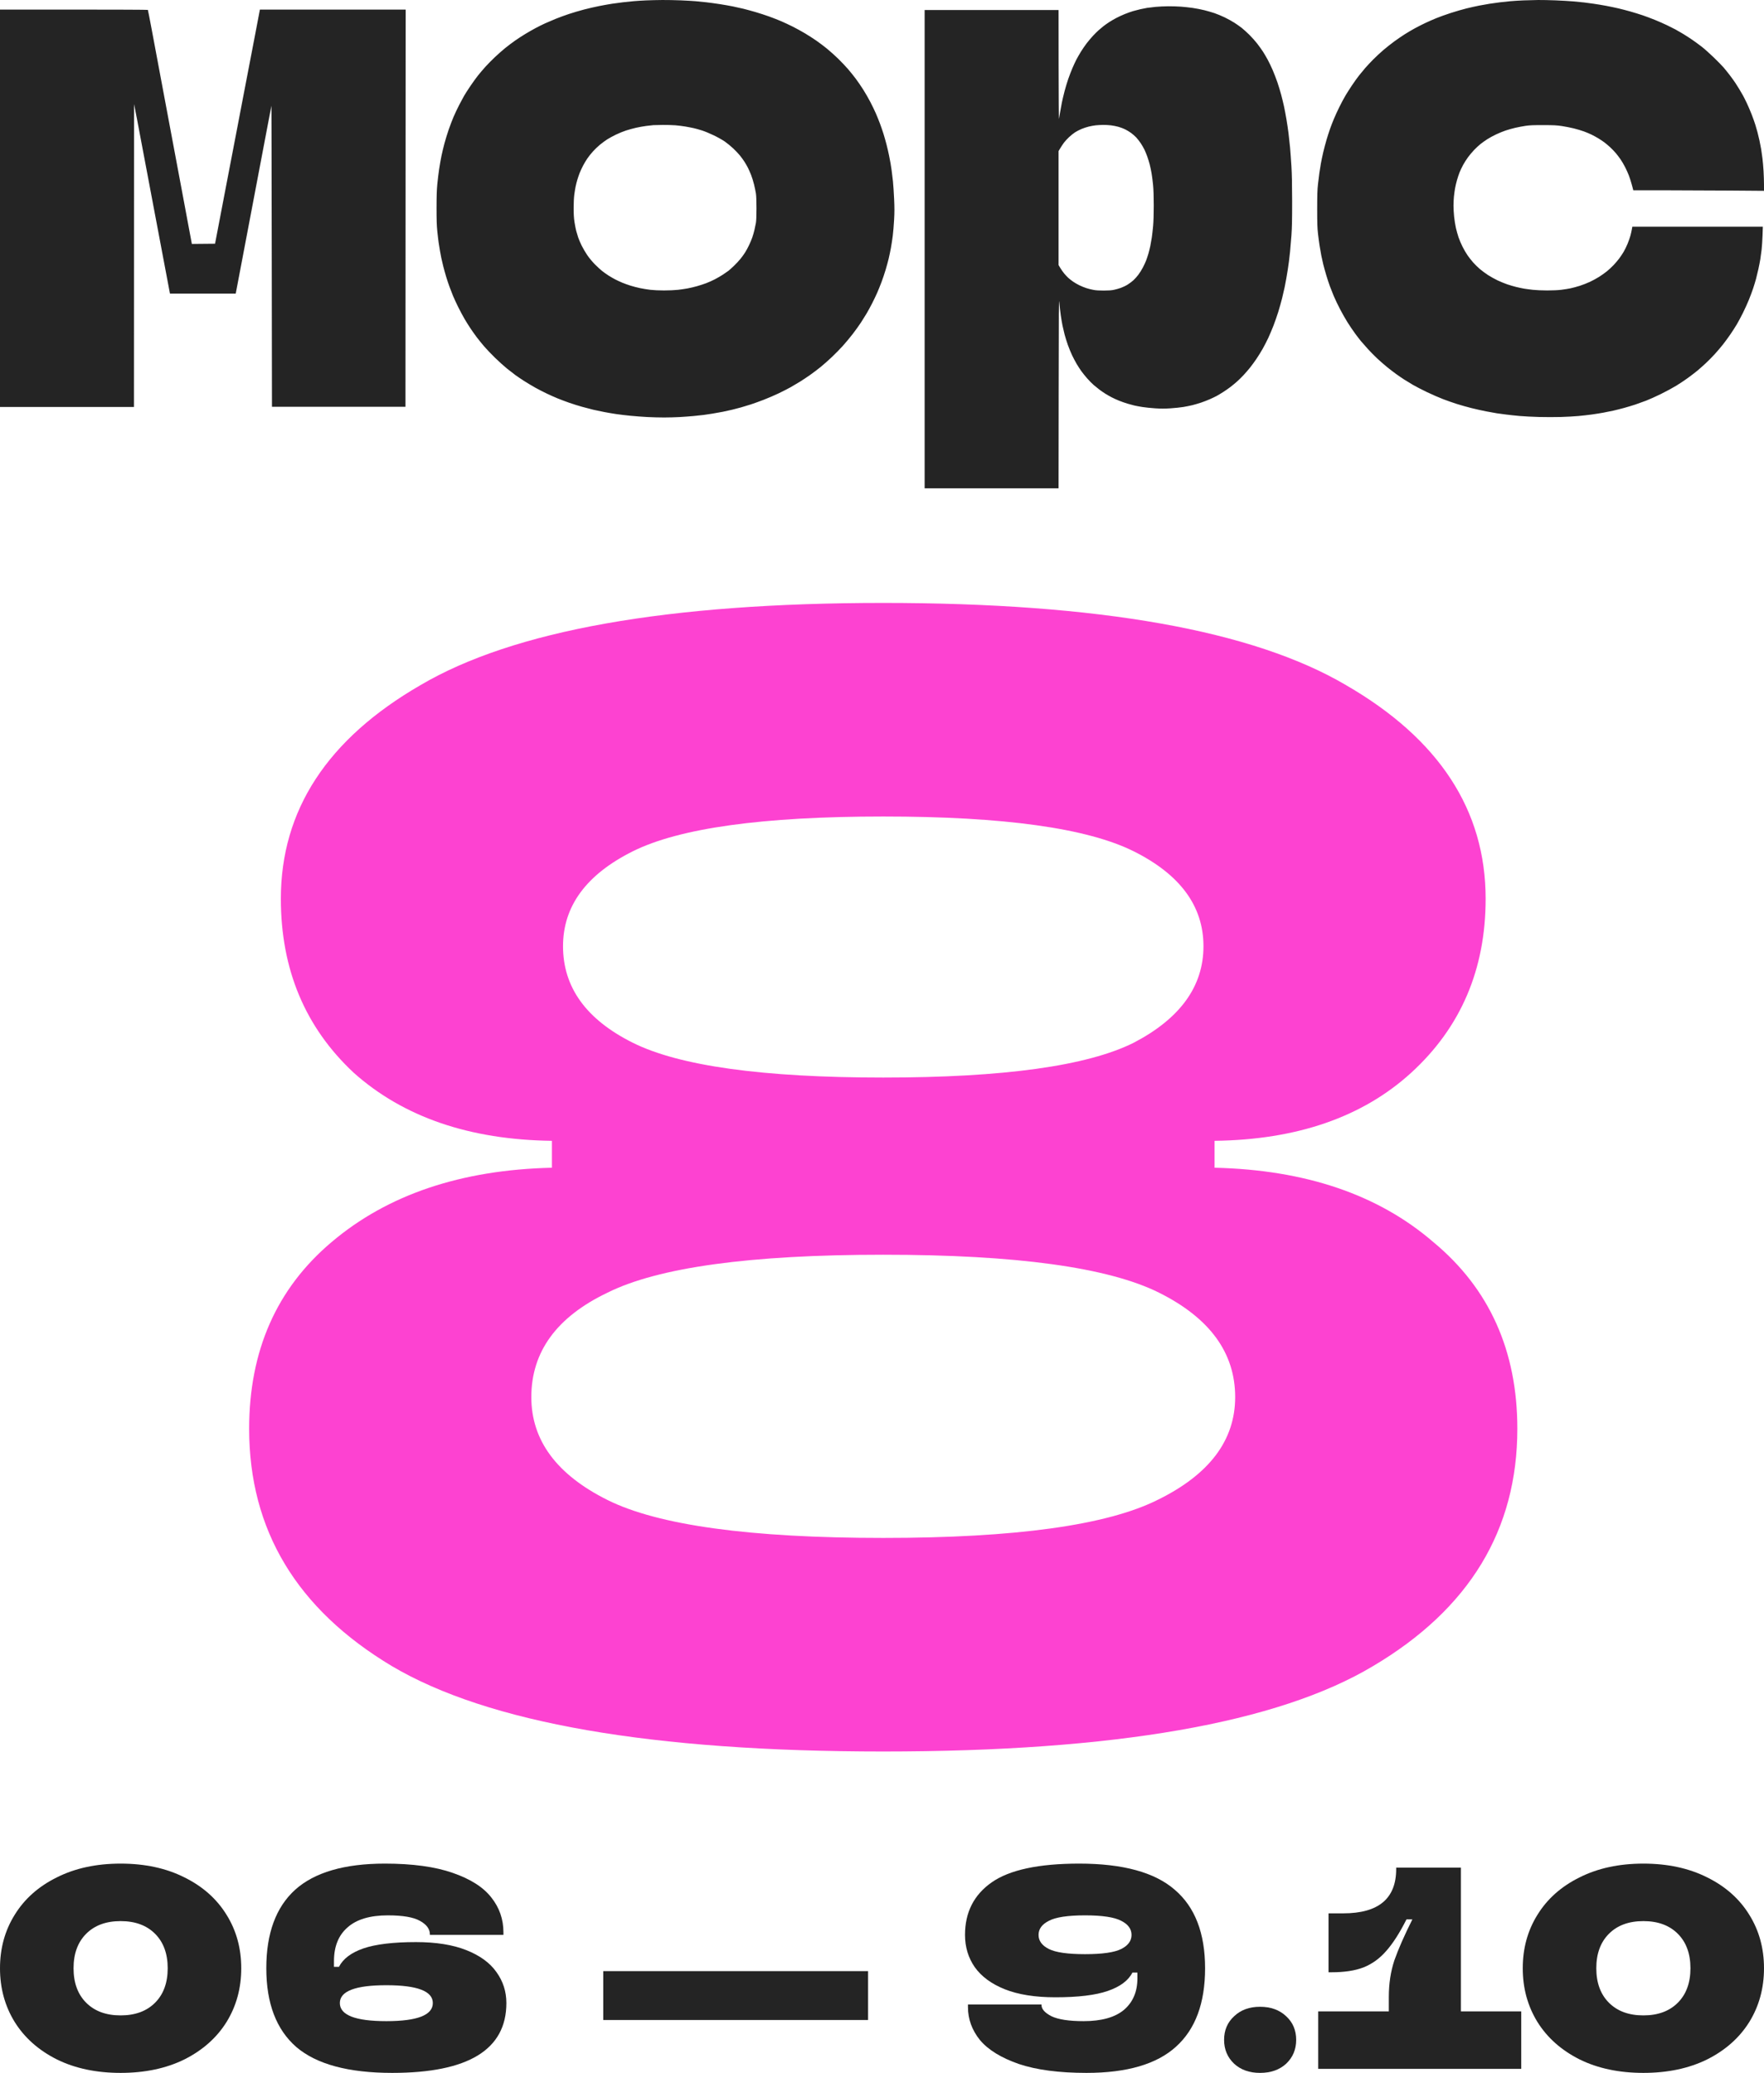 <?xml version="1.0" encoding="UTF-8"?> <svg xmlns="http://www.w3.org/2000/svg" width="708" height="832" viewBox="0 0 708 832" fill="none"> <path d="M487.476 468.69C523.955 469.537 553.222 479.485 575.279 498.534C597.76 517.161 609 542.137 609 573.463C609 614.102 589.7 645.851 551.101 668.711C512.926 691.57 447.392 703 354.5 703C261.607 703 195.862 691.57 157.262 668.711C119.087 645.851 100 614.102 100 573.463C100 542.137 111.028 517.161 133.085 498.534C155.566 479.485 185.045 469.537 221.524 468.69V457.895C188.439 457.472 161.928 448.371 141.992 430.591C122.481 412.388 112.725 389.105 112.725 360.742C112.725 325.183 131.388 296.609 168.715 275.019C206.042 253.006 267.97 242 354.5 242C441.03 242 502.958 253.006 540.285 275.019C577.612 296.609 596.275 325.183 596.275 360.742C596.275 389.105 586.307 412.388 566.371 430.591C546.86 448.371 520.561 457.472 487.476 457.895V468.69ZM354.5 327.723C306.145 327.723 272.636 332.38 253.973 341.693C235.309 351.006 225.977 363.706 225.977 379.792C225.977 396.302 235.309 409.213 253.973 418.526C272.636 427.839 306.145 432.496 354.5 432.496C402.855 432.496 436.364 427.839 455.027 418.526C473.691 408.79 483.022 395.878 483.022 379.792C483.022 363.706 473.691 351.006 455.027 341.693C436.364 332.38 402.855 327.723 354.5 327.723ZM354.5 617.277C407.521 617.277 444.211 612.197 464.571 602.037C485.355 591.877 495.747 578.119 495.747 560.763C495.747 542.983 485.567 529.014 465.207 518.854C444.847 508.694 407.945 503.614 354.5 503.614C301.055 503.614 264.152 508.694 243.792 518.854C223.432 528.59 213.253 542.56 213.253 560.763C213.253 578.119 223.432 591.877 243.792 602.037C264.152 612.197 301.055 617.277 354.5 617.277Z" fill="#FD42D1"></path> <path fill-rule="evenodd" clip-rule="evenodd" d="M259.37 0.155C257.757 0.226 255.502 0.367 254.357 0.469C253.213 0.57 251.266 0.771 250.03 0.915C248.794 1.059 246.81 1.326 245.622 1.508C244.434 1.69 242.139 2.099 240.523 2.418C238.907 2.736 236.145 3.372 234.387 3.831C232.628 4.29 229.906 5.094 228.337 5.617C226.768 6.14 224.396 7.009 223.065 7.547C221.734 8.086 219.818 8.904 218.806 9.365C217.795 9.827 216.084 10.676 215.003 11.252C213.923 11.829 212.083 12.878 210.913 13.583C209.744 14.288 207.877 15.5 206.765 16.276C205.653 17.052 203.848 18.414 202.755 19.302C201.662 20.191 199.805 21.828 198.628 22.939C197.452 24.052 195.772 25.756 194.895 26.728C194.018 27.7 192.692 29.252 191.948 30.177C191.204 31.103 189.803 33.034 188.834 34.468C187.865 35.903 186.721 37.682 186.293 38.422C185.864 39.163 184.965 40.836 184.294 42.141C183.622 43.446 182.636 45.526 182.1 46.763C181.565 48.001 180.669 50.34 180.109 51.963C179.549 53.585 178.775 56.094 178.389 57.539C178.002 58.984 177.459 61.256 177.182 62.587C176.905 63.918 176.482 66.333 176.242 67.952C176.003 69.572 175.674 72.298 175.511 74.01C175.295 76.279 175.214 78.834 175.21 83.433C175.207 88.173 175.28 90.475 175.503 92.687C175.666 94.306 175.917 96.427 176.06 97.398C176.203 98.37 176.439 99.847 176.584 100.679C176.729 101.512 176.963 102.762 177.105 103.456C177.247 104.15 177.599 105.664 177.888 106.821C178.177 107.978 178.715 109.914 179.083 111.124C179.452 112.334 180.059 114.151 180.433 115.162C180.806 116.173 181.438 117.796 181.836 118.768C182.234 119.739 183.162 121.746 183.897 123.227C184.633 124.707 185.765 126.827 186.413 127.938C187.062 129.048 188.171 130.823 188.88 131.881C189.588 132.939 190.718 134.529 191.392 135.414C192.065 136.3 193.356 137.895 194.26 138.959C195.164 140.023 197.154 142.11 198.681 143.596C200.209 145.083 202.353 147.019 203.446 147.9C204.54 148.781 206.068 149.966 206.842 150.534C207.616 151.102 209.252 152.205 210.478 152.986C211.703 153.767 213.675 154.946 214.86 155.607C216.045 156.268 218.107 157.328 219.441 157.963C220.776 158.598 222.798 159.496 223.935 159.957C225.073 160.419 227.115 161.184 228.474 161.658C229.833 162.132 232.128 162.853 233.573 163.26C235.019 163.668 237.057 164.202 238.103 164.448C239.149 164.694 241.132 165.111 242.511 165.374C243.889 165.638 246.069 166.01 247.355 166.2C248.642 166.391 251.208 166.696 253.06 166.879C254.911 167.062 257.955 167.29 259.824 167.387C261.694 167.484 264.711 167.564 266.529 167.564C268.347 167.564 271.173 167.487 272.81 167.393C274.446 167.3 276.99 167.109 278.464 166.971C279.937 166.832 281.726 166.639 282.439 166.542C283.152 166.445 284.692 166.216 285.861 166.033C287.029 165.85 288.935 165.51 290.096 165.277C291.256 165.044 292.983 164.663 293.934 164.431C294.885 164.199 296.479 163.78 297.478 163.5C298.476 163.219 300.226 162.688 301.367 162.319C302.508 161.95 304.835 161.11 306.54 160.452C308.244 159.794 310.937 158.634 312.525 157.874C314.112 157.114 316.255 156.019 317.286 155.44C318.317 154.86 320.018 153.855 321.067 153.205C322.115 152.556 323.945 151.338 325.134 150.5C326.322 149.662 328.228 148.22 329.369 147.297C330.509 146.373 332.524 144.593 333.844 143.34C335.165 142.087 337.14 140.078 338.232 138.875C339.325 137.672 341.132 135.501 342.248 134.051C343.365 132.601 344.86 130.518 345.572 129.424C346.283 128.329 347.314 126.676 347.863 125.75C348.411 124.825 349.419 122.97 350.102 121.628C350.784 120.286 351.703 118.355 352.143 117.337C352.583 116.319 353.335 114.449 353.814 113.182C354.293 111.915 355.034 109.704 355.461 108.27C355.888 106.836 356.44 104.806 356.689 103.76C356.938 102.713 357.33 100.835 357.561 99.586C357.792 98.336 358.131 96.141 358.314 94.706C358.497 93.272 358.742 90.347 358.859 88.207C359.027 85.143 359.028 83.355 358.863 79.794C358.748 77.307 358.537 74.136 358.394 72.748C358.251 71.36 358.017 69.429 357.876 68.457C357.734 67.485 357.537 66.198 357.438 65.597C357.339 64.995 357.065 63.556 356.829 62.4C356.593 61.243 356.137 59.274 355.816 58.025C355.495 56.776 354.951 54.852 354.607 53.75C354.264 52.648 353.635 50.814 353.211 49.675C352.786 48.535 352.038 46.678 351.548 45.549C351.058 44.42 350.062 42.354 349.335 40.959C348.608 39.564 347.33 37.34 346.496 36.017C345.661 34.694 344.316 32.726 343.505 31.642C342.695 30.559 341.283 28.802 340.368 27.738C339.453 26.673 337.654 24.779 336.37 23.527C335.086 22.276 333.056 20.458 331.858 19.489C330.661 18.519 328.755 17.084 327.624 16.299C326.493 15.514 324.478 14.218 323.147 13.419C321.815 12.621 319.598 11.401 318.22 10.709C316.841 10.017 314.736 9.031 313.542 8.518C312.348 8.005 310.193 7.16 308.754 6.641C307.315 6.121 304.854 5.32 303.286 4.859C301.719 4.399 299.517 3.797 298.395 3.522C297.272 3.247 295.382 2.826 294.193 2.585C293.005 2.345 290.633 1.93 288.921 1.662C287.21 1.394 284.76 1.058 283.477 0.916C282.193 0.774 280.249 0.579 279.155 0.482C278.062 0.386 275.417 0.233 273.278 0.143C271.139 0.053 267.795 -0.011 265.846 0.002C263.897 0.015 260.983 0.084 259.37 0.155ZM611.462 0.156C609.751 0.228 607.418 0.373 606.277 0.478C605.136 0.583 603.269 0.78 602.128 0.915C600.988 1.05 599.082 1.314 597.894 1.502C596.705 1.69 594.775 2.032 593.604 2.262C592.433 2.491 590.216 2.986 588.678 3.361C587.139 3.735 584.286 4.559 582.337 5.191C580.388 5.823 577.743 6.771 576.46 7.298C575.177 7.825 573.185 8.701 572.034 9.245C570.882 9.788 569.016 10.737 567.885 11.352C566.755 11.968 564.935 13.038 563.842 13.73C562.749 14.422 560.843 15.727 559.607 16.629C558.371 17.532 556.388 19.102 555.199 20.118C554.011 21.135 552.175 22.842 551.119 23.911C550.063 24.981 548.618 26.525 547.908 27.344C547.197 28.162 546.083 29.513 545.431 30.346C544.779 31.179 543.531 32.92 542.658 34.216C541.785 35.511 540.579 37.404 539.978 38.422C539.377 39.44 538.287 41.485 537.556 42.965C536.825 44.446 535.836 46.604 535.358 47.761C534.879 48.918 534.204 50.659 533.857 51.631C533.51 52.603 532.878 54.563 532.454 55.988C532.029 57.412 531.415 59.722 531.09 61.12C530.764 62.518 530.344 64.532 530.155 65.597C529.966 66.661 529.693 68.365 529.547 69.382C529.401 70.4 529.144 72.483 528.977 74.01C528.736 76.203 528.671 78.271 528.669 83.853C528.668 89.535 528.728 91.465 528.979 93.697C529.15 95.223 529.443 97.439 529.629 98.621C529.815 99.802 530.126 101.582 530.321 102.575C530.515 103.568 530.872 105.176 531.113 106.148C531.355 107.12 531.891 109.05 532.306 110.439C532.72 111.827 533.363 113.795 533.735 114.813C534.107 115.831 534.826 117.649 535.333 118.852C535.84 120.055 536.963 122.402 537.829 124.068C538.695 125.734 540.074 128.157 540.892 129.452C541.711 130.748 543.017 132.679 543.795 133.743C544.573 134.807 545.648 136.208 546.183 136.856C546.717 137.504 547.986 138.947 549.002 140.063C550.018 141.179 551.731 142.915 552.808 143.92C553.886 144.925 555.623 146.443 556.668 147.292C557.714 148.142 559.358 149.406 560.321 150.1C561.285 150.795 562.763 151.806 563.606 152.347C564.449 152.888 566.033 153.852 567.126 154.49C568.219 155.128 570.747 156.432 572.744 157.388C574.74 158.345 577.657 159.617 579.226 160.215C580.794 160.813 583.283 161.684 584.757 162.151C586.23 162.617 588.797 163.342 590.461 163.762C592.125 164.182 594.847 164.791 596.511 165.115C598.174 165.439 600.08 165.783 600.746 165.88C601.411 165.977 603.083 166.201 604.462 166.379C605.84 166.557 608.329 166.824 609.993 166.972C611.657 167.119 615.108 167.296 617.662 167.364C620.217 167.433 624.178 167.434 626.466 167.367C628.753 167.3 631.913 167.125 633.489 166.979C635.064 166.832 637.46 166.562 638.812 166.377C640.165 166.193 642.269 165.859 643.487 165.636C644.706 165.412 646.555 165.038 647.596 164.804C648.638 164.57 650.579 164.079 651.91 163.712C653.241 163.346 655.225 162.747 656.318 162.383C657.412 162.019 659.357 161.319 660.64 160.829C661.923 160.339 664.606 159.134 666.602 158.152C668.598 157.169 671.348 155.686 672.712 154.855C674.075 154.025 676.212 152.601 677.46 151.692C678.708 150.782 680.387 149.495 681.192 148.831C681.997 148.168 683.548 146.792 684.639 145.774C685.73 144.756 687.408 143.052 688.367 141.988C689.327 140.924 690.742 139.258 691.513 138.286C692.283 137.314 693.615 135.497 694.474 134.248C695.333 132.998 696.525 131.143 697.124 130.125C697.723 129.107 698.815 127.063 699.551 125.582C700.286 124.101 701.351 121.754 701.918 120.366C702.484 118.978 703.262 116.896 703.646 115.739C704.029 114.582 704.547 112.878 704.795 111.953C705.044 111.027 705.473 109.248 705.749 107.998C706.025 106.748 706.372 104.969 706.52 104.044C706.667 103.119 706.903 101.378 707.044 100.175C707.184 98.972 707.353 96.416 707.417 94.496L707.536 91.004H681.339H655.143L654.944 92.14C654.835 92.765 654.581 93.882 654.381 94.622C654.18 95.362 653.673 96.801 653.255 97.819C652.836 98.837 652.138 100.276 651.702 101.016C651.266 101.756 650.461 102.968 649.914 103.708C649.366 104.448 648.325 105.674 647.6 106.432C646.875 107.19 645.681 108.296 644.947 108.891C644.213 109.487 642.818 110.48 641.846 111.099C640.874 111.718 639.175 112.643 638.069 113.154C636.964 113.666 635.136 114.376 634.008 114.733C632.88 115.09 631.229 115.535 630.34 115.723C629.451 115.91 627.759 116.18 626.58 116.322C625.294 116.477 623.052 116.579 620.974 116.578C619.07 116.578 616.501 116.465 615.265 116.329C614.029 116.193 612.385 115.971 611.612 115.837C610.838 115.703 609.438 115.403 608.5 115.172C607.563 114.94 605.979 114.475 604.98 114.139C603.982 113.802 602.232 113.085 601.091 112.545C599.95 112.006 598.2 111.032 597.202 110.382C596.204 109.733 594.726 108.636 593.918 107.945C593.11 107.255 591.904 106.07 591.239 105.312C590.573 104.554 589.572 103.277 589.013 102.475C588.455 101.672 587.544 100.107 586.988 98.997C586.432 97.886 585.711 96.183 585.385 95.211C585.059 94.239 584.593 92.573 584.349 91.509C584.105 90.445 583.786 88.459 583.64 87.097C583.494 85.735 583.374 83.717 583.374 82.614C583.374 81.51 583.454 79.824 583.552 78.865C583.65 77.907 583.851 76.441 583.999 75.608C584.146 74.775 584.493 73.299 584.769 72.327C585.045 71.355 585.511 69.955 585.804 69.214C586.097 68.474 586.723 67.149 587.196 66.27C587.669 65.391 588.555 63.99 589.165 63.157C589.775 62.324 590.889 60.997 591.64 60.208C592.392 59.419 593.542 58.349 594.197 57.829C594.852 57.309 596.048 56.452 596.856 55.925C597.665 55.397 599.259 54.522 600.4 53.98C601.541 53.438 603.291 52.72 604.289 52.385C605.287 52.05 607.037 51.558 608.178 51.292C609.319 51.027 611.186 50.673 612.327 50.507C613.972 50.268 615.438 50.208 619.414 50.216C623.686 50.225 624.793 50.281 626.908 50.599C628.272 50.803 630.423 51.229 631.686 51.544C632.949 51.859 634.749 52.395 635.686 52.736C636.623 53.077 638.008 53.657 638.762 54.025C639.517 54.394 640.747 55.065 641.495 55.517C642.244 55.969 643.338 56.699 643.926 57.139C644.514 57.579 645.57 58.47 646.272 59.118C646.974 59.766 647.993 60.826 648.537 61.474C649.08 62.122 649.93 63.24 650.425 63.959C650.921 64.677 651.742 66.078 652.25 67.072C652.758 68.065 653.454 69.615 653.797 70.517C654.14 71.419 654.672 73.103 654.98 74.26L655.54 76.365L667.481 76.365C674.049 76.365 685.852 76.416 693.711 76.477L708 76.589L707.997 74.08C707.996 72.699 707.917 70.245 707.82 68.625C707.724 67.006 707.527 64.734 707.382 63.578C707.237 62.421 707.001 60.755 706.858 59.876C706.714 58.997 706.405 57.407 706.17 56.342C705.935 55.278 705.582 53.801 705.384 53.061C705.186 52.321 704.792 50.958 704.507 50.032C704.221 49.107 703.576 47.29 703.072 45.994C702.569 44.699 701.712 42.692 701.168 41.535C700.624 40.378 699.904 38.94 699.569 38.338C699.234 37.737 698.595 36.639 698.149 35.898C697.703 35.158 696.965 33.984 696.509 33.29C696.052 32.596 695.043 31.195 694.266 30.176C693.489 29.157 692.362 27.756 691.762 27.063C691.162 26.37 689.378 24.551 687.798 23.022C686.217 21.493 684.085 19.589 683.058 18.792C682.032 17.995 680.321 16.742 679.256 16.009C678.19 15.275 676.502 14.182 675.504 13.581C674.506 12.98 673.144 12.195 672.479 11.836C671.814 11.478 670.27 10.702 669.05 10.114C667.829 9.525 665.652 8.565 664.21 7.981C662.769 7.397 660.539 6.563 659.256 6.128C657.972 5.693 655.756 5.008 654.33 4.605C652.904 4.203 650.765 3.646 649.576 3.367C648.388 3.089 646.21 2.633 644.736 2.354C643.263 2.075 640.968 1.693 639.637 1.506C638.306 1.318 636.595 1.087 635.834 0.992C635.074 0.897 633.129 0.705 631.513 0.565C629.897 0.426 626.669 0.236 624.34 0.145C622.011 0.053 618.86 -0.012 617.339 0.002C615.818 0.015 613.174 0.085 611.462 0.156ZM463.847 2.754C462.611 2.872 461.064 3.055 460.409 3.161C459.755 3.267 458.549 3.505 457.73 3.691C456.912 3.876 455.581 4.222 454.772 4.458C453.964 4.694 452.459 5.23 451.428 5.65C450.396 6.07 448.846 6.788 447.983 7.244C447.12 7.701 445.825 8.459 445.105 8.929C444.385 9.4 443.369 10.123 442.846 10.536C442.323 10.95 441.467 11.668 440.944 12.133C440.421 12.598 439.417 13.592 438.713 14.342C438.009 15.093 436.859 16.453 436.159 17.366C435.458 18.278 434.384 19.846 433.772 20.85C433.159 21.854 432.352 23.269 431.978 23.993C431.604 24.718 430.909 26.217 430.434 27.324C429.958 28.431 429.215 30.359 428.781 31.608C428.347 32.857 427.682 35.053 427.303 36.487C426.924 37.922 426.421 40.042 426.185 41.199C425.949 42.355 425.627 44.135 425.469 45.153C425.31 46.171 425.119 47.306 425.044 47.677C424.968 48.047 424.898 38.374 424.888 26.181L424.869 4.013H397.991H371.112V100.006V196H397.99H424.868L424.912 157.342C424.95 123.906 424.986 119.058 425.183 121.46C425.307 122.987 425.565 125.296 425.755 126.592C425.945 127.887 426.254 129.705 426.441 130.63C426.627 131.556 427.007 133.183 427.283 134.248C427.56 135.312 428.151 137.205 428.596 138.454C429.041 139.704 429.801 141.559 430.286 142.577C430.77 143.595 431.588 145.147 432.102 146.026C432.617 146.905 433.473 148.228 434.006 148.966C434.538 149.704 435.606 151.03 436.38 151.911C437.153 152.793 438.321 153.973 438.976 154.535C439.631 155.096 440.672 155.939 441.29 156.407C441.908 156.875 442.958 157.597 443.624 158.011C444.289 158.425 445.417 159.07 446.13 159.445C446.843 159.82 448.189 160.435 449.12 160.812C450.052 161.189 451.569 161.723 452.491 162C453.413 162.276 454.673 162.619 455.291 162.762C455.909 162.905 457.342 163.173 458.475 163.356C459.609 163.539 461.923 163.78 463.618 163.892C466.028 164.05 467.38 164.049 469.823 163.889C471.542 163.776 473.856 163.533 474.966 163.35C476.076 163.166 477.723 162.83 478.626 162.603C479.529 162.376 481.046 161.933 481.997 161.618C482.947 161.303 484.526 160.693 485.505 160.263C486.485 159.833 487.729 159.241 488.271 158.949C488.813 158.656 490.012 157.937 490.935 157.35C491.858 156.763 493.205 155.825 493.928 155.266C494.651 154.707 495.802 153.752 496.484 153.145C497.167 152.538 498.337 151.388 499.085 150.59C499.832 149.792 500.991 148.457 501.66 147.625C502.33 146.792 503.48 145.225 504.217 144.144C504.954 143.062 506.106 141.207 506.776 140.021C507.447 138.836 508.456 136.877 509.02 135.67C509.583 134.463 510.521 132.247 511.104 130.747C511.687 129.246 512.558 126.751 513.039 125.202C513.52 123.653 514.217 121.174 514.587 119.693C514.957 118.212 515.417 116.222 515.609 115.27C515.802 114.318 516.11 112.69 516.293 111.653C516.476 110.615 516.747 108.97 516.894 107.999C517.041 107.027 517.241 105.626 517.338 104.886C517.435 104.146 517.63 102.442 517.771 101.1C517.912 99.758 518.161 96.805 518.324 94.538C518.552 91.359 518.618 88.221 518.612 80.824C518.607 73.939 518.524 69.928 518.318 66.606C518.161 64.061 517.914 60.692 517.771 59.118C517.628 57.545 517.352 55.009 517.159 53.482C516.966 51.955 516.581 49.376 516.305 47.751C516.028 46.126 515.598 43.855 515.35 42.703C515.101 41.552 514.597 39.474 514.23 38.086C513.863 36.698 513.165 34.401 512.678 32.982C512.191 31.564 511.327 29.33 510.758 28.019C510.189 26.707 509.288 24.839 508.755 23.868C508.222 22.896 507.398 21.495 506.924 20.755C506.45 20.014 505.421 18.576 504.638 17.558C503.855 16.54 502.403 14.912 501.411 13.94C500.419 12.968 499.067 11.745 498.407 11.223C497.747 10.7 496.43 9.768 495.479 9.153C494.528 8.538 492.739 7.551 491.503 6.962C490.268 6.372 488.44 5.613 487.441 5.275C486.443 4.937 484.615 4.407 483.379 4.097C482.144 3.788 480.043 3.378 478.712 3.188C477.381 2.997 475.246 2.764 473.968 2.67C472.689 2.575 470.394 2.508 468.868 2.519C467.343 2.531 465.083 2.636 463.847 2.754ZM0 83.601V163.357H26.878H53.757L53.777 102.572L53.797 41.788L54.287 44.227C54.557 45.569 54.898 47.311 55.046 48.097C55.194 48.884 56.093 53.654 57.045 58.698C57.996 63.742 58.89 68.474 59.032 69.214C59.173 69.955 59.874 73.665 60.588 77.459C61.303 81.254 62.003 84.964 62.144 85.704C62.285 86.444 62.986 90.154 63.702 93.949C64.417 97.743 65.16 101.681 65.353 102.698C65.546 103.716 66.269 107.54 66.96 111.196L68.216 117.842H81.414H94.612L96.212 109.429C97.092 104.802 97.934 100.372 98.082 99.586C98.231 98.799 100.02 89.372 102.058 78.637C104.097 67.902 106.469 55.401 107.33 50.857C108.192 46.313 108.916 42.527 108.939 42.444C108.963 42.361 109.021 69.513 109.069 102.783L109.156 163.273H135.948H162.74L162.783 83.559L162.827 3.844H133.571H104.316L103.472 8.261C103.008 10.691 102.441 13.662 102.212 14.866C101.983 16.069 101.686 17.621 101.552 18.315C101.418 19.009 100.29 24.877 99.046 31.355C97.801 37.833 96.712 43.512 96.625 43.975C96.538 44.438 96.343 45.46 96.192 46.246C96.041 47.033 95.846 48.055 95.76 48.518C95.674 48.981 94.584 54.66 93.339 61.138C92.093 67.616 90.959 73.522 90.819 74.262C90.679 75.002 89.608 80.606 88.438 86.714L86.312 97.819L81.659 97.863L77.005 97.908L75.294 88.777C74.352 83.755 73.522 79.306 73.449 78.889C73.376 78.473 72.176 72.075 70.784 64.671C69.392 57.268 68.185 50.832 68.103 50.369C68.02 49.906 66.737 43.054 65.251 35.141C63.765 27.229 62.482 20.376 62.4 19.913C62.318 19.451 61.617 15.705 60.843 11.589C60.068 7.473 59.396 4.047 59.351 3.975C59.305 3.903 45.932 3.844 29.634 3.844H0V83.601ZM271.118 50.291C272.258 50.386 274.086 50.615 275.18 50.802C276.273 50.988 277.809 51.291 278.593 51.474C279.377 51.658 280.855 52.076 281.877 52.403C282.899 52.73 284.98 53.598 286.501 54.331C288.023 55.063 290.002 56.175 290.901 56.802C291.8 57.428 293.308 58.66 294.252 59.539C295.197 60.418 296.45 61.743 297.037 62.484C297.625 63.224 298.421 64.324 298.807 64.929C299.193 65.533 299.802 66.593 300.16 67.284C300.518 67.976 301.117 69.334 301.491 70.304C301.866 71.273 302.391 72.977 302.659 74.09C302.926 75.203 303.251 76.757 303.38 77.543C303.535 78.494 303.614 80.524 303.614 83.601C303.614 86.65 303.537 88.658 303.388 89.49C303.264 90.184 303.005 91.433 302.813 92.266C302.621 93.099 302.229 94.462 301.941 95.295C301.654 96.128 301.05 97.567 300.6 98.492C300.15 99.417 299.448 100.705 299.04 101.352C298.631 102 297.81 103.136 297.214 103.876C296.618 104.617 295.442 105.881 294.6 106.686C293.759 107.491 292.759 108.39 292.378 108.683C291.998 108.976 291.005 109.665 290.17 110.213C289.336 110.761 287.858 111.619 286.886 112.12C285.914 112.62 284.38 113.308 283.477 113.648C282.573 113.989 280.951 114.521 279.87 114.832C278.79 115.143 277.079 115.553 276.067 115.743C275.056 115.933 273.257 116.199 272.069 116.334C270.879 116.47 268.395 116.58 266.533 116.58C264.543 116.58 262.276 116.474 261.013 116.322C259.834 116.18 257.97 115.875 256.87 115.644C255.77 115.414 254.045 114.964 253.037 114.645C252.029 114.326 250.551 113.793 249.753 113.461C248.954 113.129 247.664 112.529 246.886 112.127C246.108 111.724 244.863 111 244.12 110.517C243.378 110.034 242.251 109.229 241.617 108.727C240.984 108.225 239.69 107.032 238.743 106.075C237.736 105.057 236.48 103.542 235.714 102.423C234.995 101.372 233.979 99.64 233.455 98.576C232.932 97.512 232.302 96.035 232.055 95.295C231.809 94.555 231.448 93.345 231.254 92.606C231.061 91.868 230.753 90.278 230.571 89.073C230.33 87.48 230.24 85.954 230.239 83.483C230.239 81.406 230.341 79.312 230.503 78.099C230.648 77.007 230.886 75.545 231.031 74.851C231.176 74.157 231.487 72.939 231.722 72.145C231.956 71.35 232.374 70.129 232.65 69.431C232.926 68.733 233.518 67.452 233.965 66.585C234.413 65.718 235.209 64.377 235.736 63.607C236.262 62.837 237.29 61.549 238.019 60.745C238.749 59.941 239.999 58.745 240.798 58.087C241.598 57.429 242.872 56.487 243.631 55.993C244.389 55.499 245.984 54.625 247.174 54.05C248.364 53.476 250.194 52.728 251.24 52.389C252.285 52.049 254.075 51.557 255.215 51.294C256.356 51.032 258.223 50.697 259.364 50.55C260.505 50.402 261.788 50.258 262.216 50.229C262.644 50.199 264.355 50.163 266.019 50.148C267.682 50.133 269.977 50.197 271.118 50.291ZM445.871 50.303C446.726 50.405 448.087 50.674 448.896 50.9C449.704 51.126 450.908 51.578 451.572 51.905C452.236 52.231 453.302 52.876 453.941 53.337C454.58 53.798 455.509 54.607 456.005 55.133C456.5 55.659 457.326 56.715 457.839 57.48C458.352 58.244 459.031 59.418 459.348 60.088C459.664 60.758 460.165 61.977 460.461 62.796C460.757 63.616 461.192 65.032 461.43 65.943C461.667 66.854 462.015 68.492 462.203 69.585C462.391 70.677 462.662 72.819 462.806 74.346C462.975 76.139 463.068 79.031 463.068 82.507C463.068 85.897 462.972 88.951 462.809 90.752C462.667 92.325 462.431 94.407 462.284 95.379C462.137 96.351 461.866 97.872 461.681 98.76C461.497 99.648 461.147 101.049 460.904 101.873C460.662 102.697 460.261 103.902 460.014 104.549C459.767 105.197 459.175 106.475 458.697 107.389C458.22 108.303 457.387 109.628 456.846 110.333C456.306 111.039 455.433 112.009 454.907 112.49C454.381 112.97 453.361 113.738 452.64 114.196C451.919 114.654 450.675 115.259 449.877 115.541C449.078 115.822 447.811 116.18 447.061 116.337C446.124 116.533 444.859 116.624 443.019 116.628C441.189 116.633 439.862 116.545 438.834 116.351C438.006 116.195 436.722 115.87 435.982 115.629C435.241 115.388 434.013 114.889 433.252 114.52C432.492 114.151 431.364 113.501 430.746 113.075C430.128 112.65 429.246 111.961 428.786 111.544C428.326 111.126 427.567 110.317 427.1 109.745C426.632 109.174 425.939 108.188 425.559 107.556L424.869 106.406V83.517V60.627L425.567 59.465C425.951 58.825 426.604 57.842 427.018 57.28C427.431 56.718 428.342 55.723 429.042 55.068C429.741 54.414 430.82 53.545 431.437 53.139C432.055 52.733 433.222 52.123 434.03 51.783C434.838 51.444 436.161 51.006 436.969 50.81C437.777 50.613 439.022 50.387 439.735 50.306C440.448 50.226 441.77 50.151 442.673 50.139C443.576 50.127 445.015 50.201 445.871 50.303Z" fill="#242424"></path> <path d="M48.414 832C38.653 832 30.111 830.192 22.79 826.577C15.469 822.885 9.84 817.885 5.904 811.577C1.968 805.192 0 798 0 790C0 782 1.968 774.846 5.904 768.538C9.84 762.154 15.469 757.154 22.79 753.538C30.111 749.846 38.653 748 48.414 748C58.176 748 66.717 749.846 74.038 753.538C81.359 757.154 86.988 762.154 90.924 768.538C94.86 774.846 96.828 782 96.828 790C96.828 798 94.86 805.192 90.924 811.577C86.988 817.885 81.359 822.885 74.038 826.577C66.717 830.192 58.176 832 48.414 832ZM48.414 808.923C54.239 808.923 58.845 807.231 62.23 803.846C65.615 800.462 67.307 795.846 67.307 790C67.307 784.154 65.615 779.538 62.23 776.154C58.845 772.769 54.239 771.077 48.414 771.077C42.589 771.077 37.983 772.769 34.598 776.154C31.213 779.538 29.521 784.154 29.521 790C29.521 795.846 31.213 800.462 34.598 803.846C37.983 807.231 42.589 808.923 48.414 808.923Z" fill="#242424"></path> <path d="M157.423 832C139.868 832 127.036 828.538 118.928 821.615C110.898 814.615 106.884 804.077 106.884 790C106.884 776 110.741 765.5 118.456 758.5C126.249 751.5 138.254 748 154.471 748C165.492 748 174.545 749.231 181.63 751.692C188.794 754.154 193.99 757.462 197.217 761.615C200.445 765.692 202.059 770.346 202.059 775.577V776.615H172.538V776.385C172.538 774.231 171.199 772.423 168.523 770.962C165.925 769.5 161.635 768.769 155.652 768.769C148.488 768.769 143.096 770.385 139.475 773.615C135.853 776.769 134.043 781.269 134.043 787.115V789.423H136.05C137.703 786.192 140.97 783.731 145.851 782.038C150.81 780.346 157.856 779.5 166.988 779.5C175.017 779.5 181.748 780.577 187.18 782.731C192.612 784.885 196.627 787.808 199.225 791.5C201.901 795.192 203.239 799.346 203.239 803.962C203.239 822.654 187.967 832 157.423 832ZM155.061 811.231C167.5 811.231 173.719 808.808 173.719 803.962C173.719 799.192 167.5 796.808 155.061 796.808C142.623 796.808 136.404 799.192 136.404 803.962C136.404 808.808 142.623 811.231 155.061 811.231Z" fill="#242424"></path> <path d="M348.41 810.769H242.135V791.154H348.41V810.769Z" fill="#242424"></path> <path d="M436.085 832C425.064 832 416.011 830.808 408.926 828.423C401.841 825.962 396.646 822.769 393.339 818.846C390.112 814.846 388.498 810.423 388.498 805.577V804.538H418.019V804.769C418.019 806.385 419.357 807.885 422.033 809.269C424.789 810.577 429.079 811.231 434.904 811.231C442.068 811.231 447.461 809.731 451.082 806.731C454.703 803.654 456.514 799.423 456.514 794.038V791.731H454.506C452.853 794.962 449.547 797.423 444.587 799.115C439.706 800.808 432.7 801.654 423.568 801.654C415.46 801.654 408.69 800.577 403.258 798.423C397.905 796.269 393.89 793.308 391.214 789.538C388.616 785.769 387.317 781.462 387.317 776.615C387.317 767.538 390.899 760.5 398.063 755.5C405.226 750.5 416.916 748 433.133 748C450.688 748 463.481 751.5 471.51 758.5C479.619 765.423 483.673 775.923 483.673 790C483.673 804 479.776 814.5 471.982 821.5C464.268 828.5 452.302 832 436.085 832ZM435.495 784.346C442.422 784.346 447.264 783.654 450.019 782.269C452.774 780.885 454.152 779 454.152 776.615C454.152 774.231 452.774 772.346 450.019 770.962C447.264 769.5 442.422 768.769 435.495 768.769C428.567 768.769 423.726 769.5 420.971 770.962C418.215 772.346 416.838 774.231 416.838 776.615C416.838 779 418.215 780.885 420.971 782.269C423.726 783.654 428.567 784.346 435.495 784.346Z" fill="#242424"></path> <path d="M505.71 832C501.459 832 497.995 830.769 495.319 828.308C492.642 825.769 491.304 822.577 491.304 818.731C491.304 814.885 492.642 811.731 495.319 809.269C497.995 806.731 501.459 805.462 505.71 805.462C510.04 805.462 513.543 806.731 516.219 809.269C518.896 811.731 520.234 814.885 520.234 818.731C520.234 822.577 518.896 825.769 516.219 828.308C513.543 830.769 510.04 832 505.71 832Z" fill="#242424"></path> <path d="M586.351 807.308H610.558V830.385H529.081V807.308H557.421V801.538C557.421 796.154 558.169 791.231 559.665 786.769C561.239 782.308 563.64 776.846 566.868 770.385H564.506C561.751 775.846 559.035 780.077 556.358 783.077C553.76 786.077 550.73 788.269 547.266 789.654C543.881 790.962 539.591 791.615 534.395 791.615H533.214V767.962H539.118C553.288 767.962 560.373 762.038 560.373 750.192V749.615H586.351V807.308Z" fill="#242424"></path> <path d="M659.586 832C649.824 832 641.283 830.192 633.962 826.577C626.641 822.885 621.012 817.885 617.076 811.577C613.14 805.192 611.172 798 611.172 790C611.172 782 613.14 774.846 617.076 768.538C621.012 762.154 626.641 757.154 633.962 753.538C641.283 749.846 649.824 748 659.586 748C669.347 748 677.889 749.846 685.21 753.538C692.531 757.154 698.16 762.154 702.096 768.538C706.032 774.846 708 782 708 790C708 798 706.032 805.192 702.096 811.577C698.16 817.885 692.531 822.885 685.21 826.577C677.889 830.192 669.347 832 659.586 832ZM659.586 808.923C665.411 808.923 670.017 807.231 673.402 803.846C676.787 800.462 678.479 795.846 678.479 790C678.479 784.154 676.787 779.538 673.402 776.154C670.017 772.769 665.411 771.077 659.586 771.077C653.76 771.077 649.155 772.769 645.77 776.154C642.385 779.538 640.693 784.154 640.693 790C640.693 795.846 642.385 800.462 645.77 803.846C649.155 807.231 653.76 808.923 659.586 808.923Z" fill="#242424"></path> </svg> 